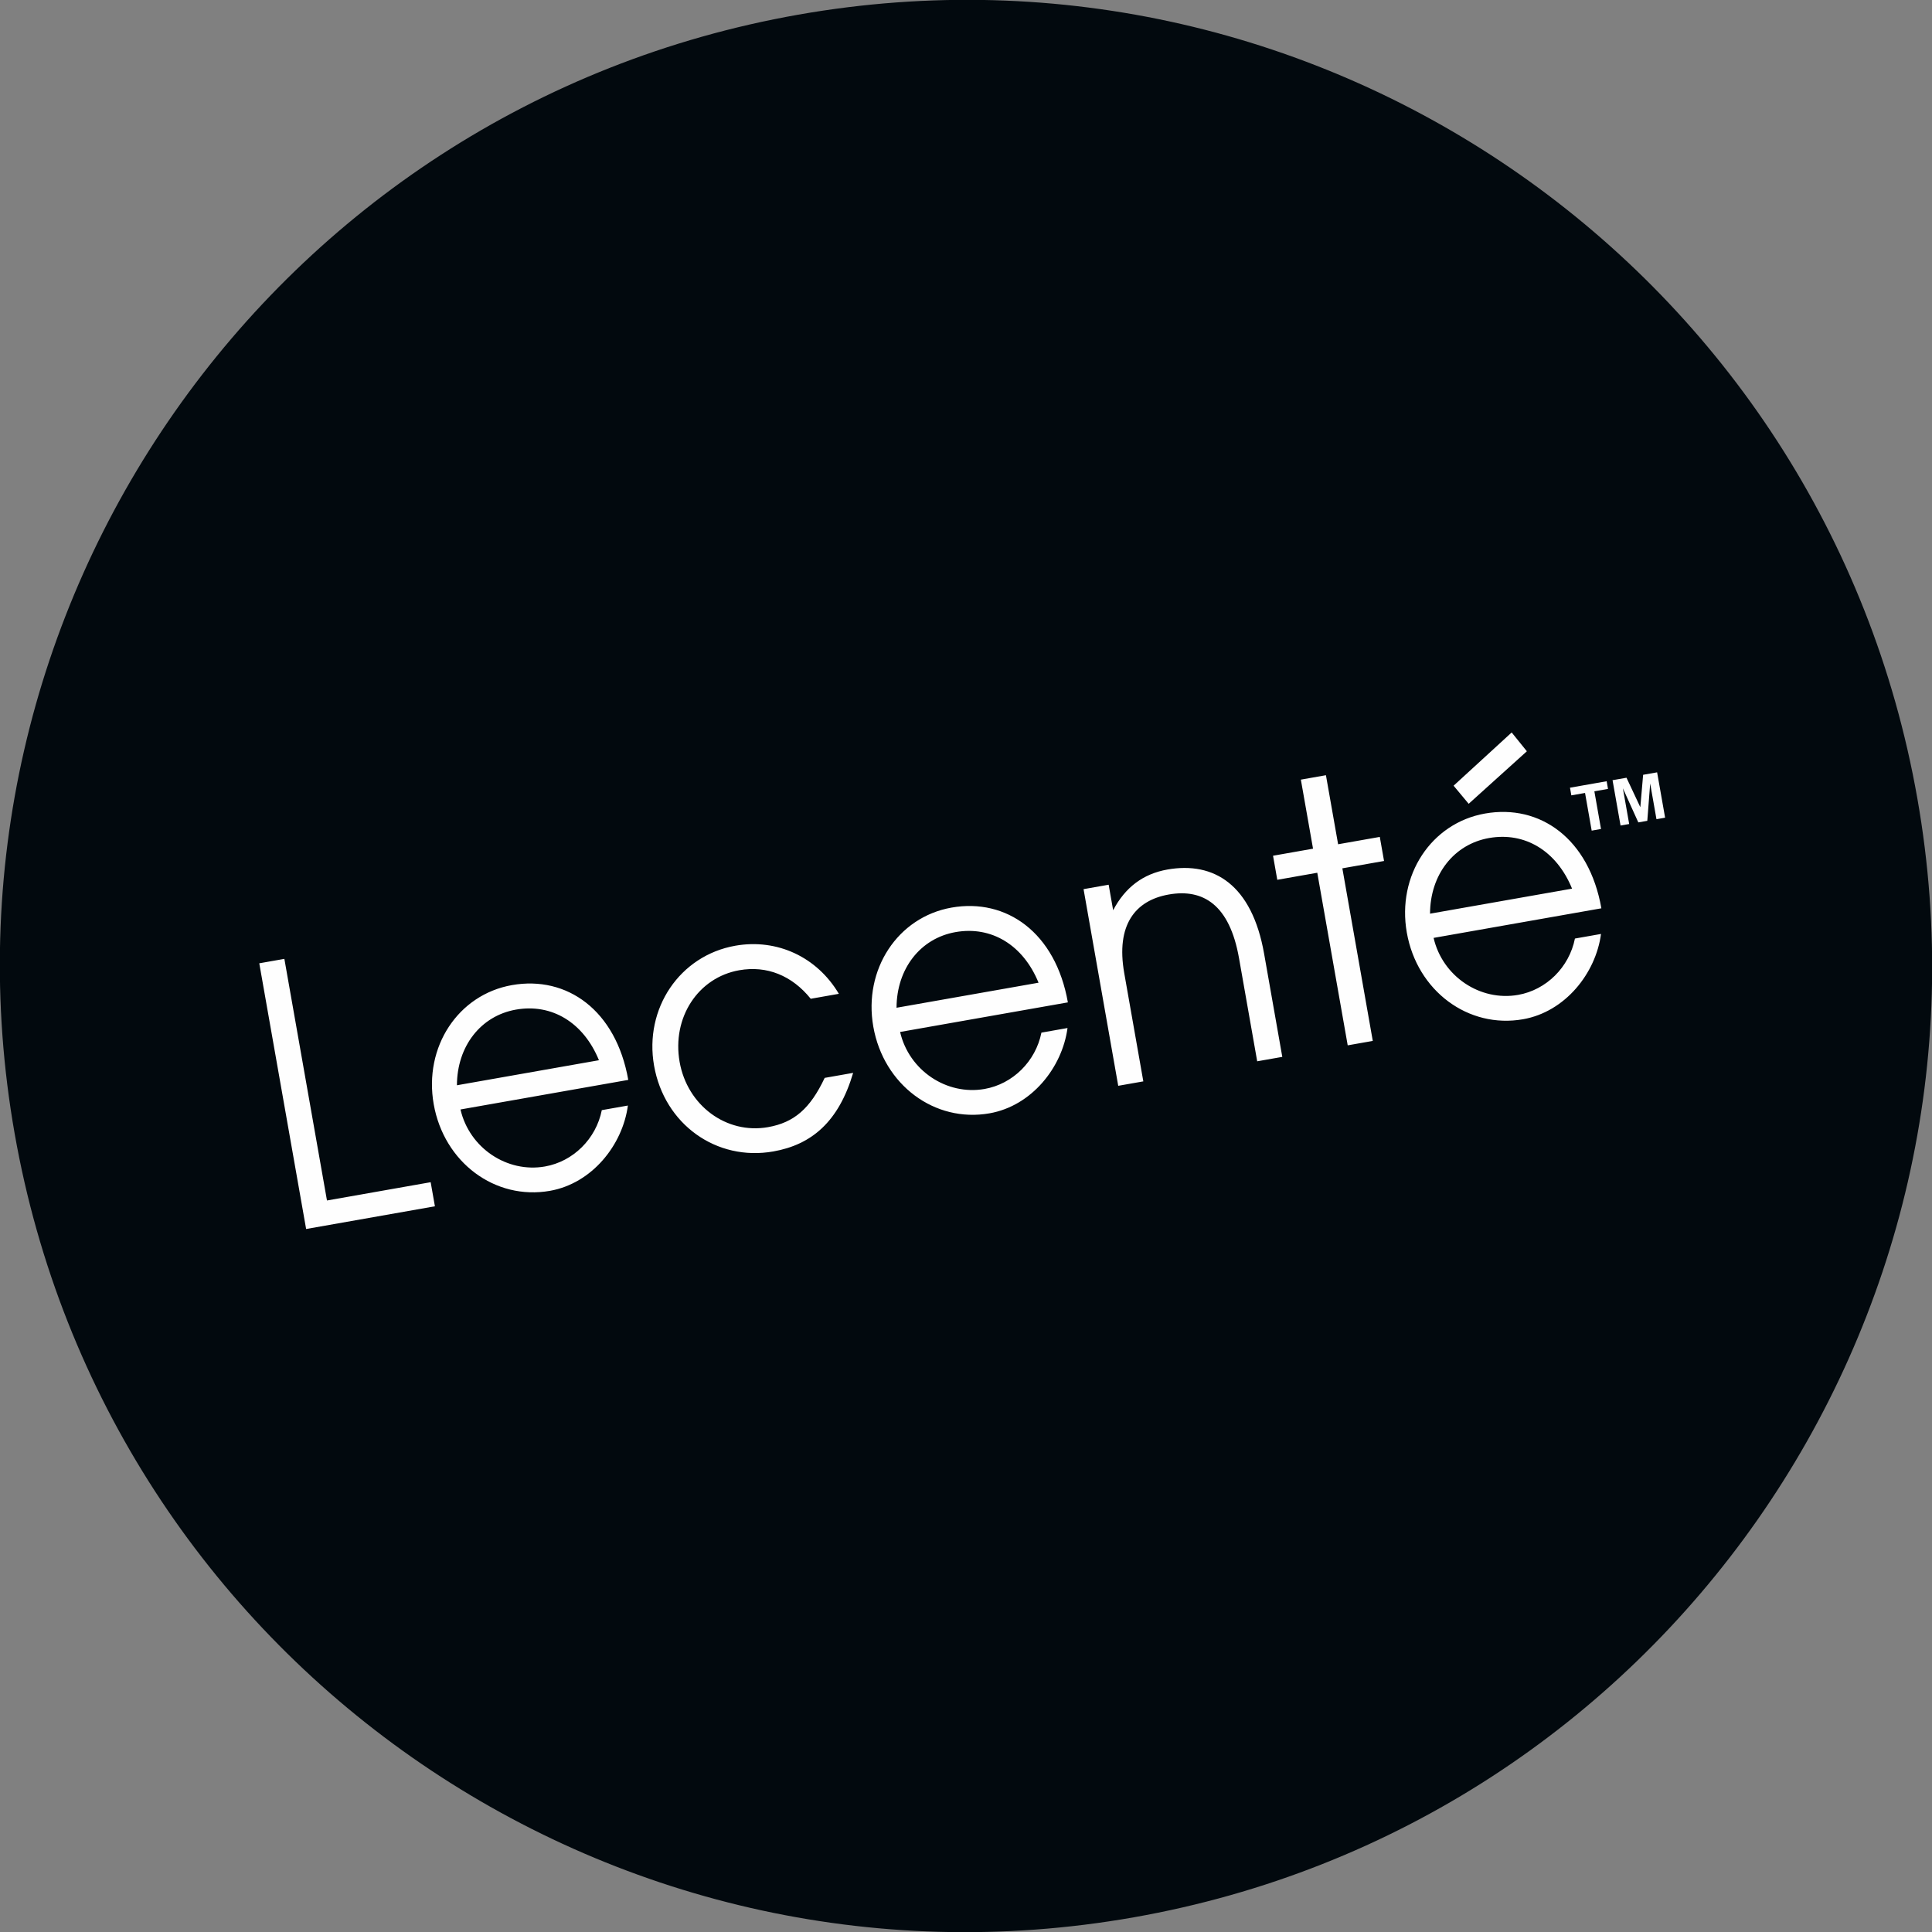 <?xml version="1.0" encoding="UTF-8"?>
<svg width="100px" height="100px" viewBox="0 0 100 100" version="1.1" xmlns="http://www.w3.org/2000/svg" xmlns:xlink="http://www.w3.org/1999/xlink">
    <rect x="0" y="0" width="100" height="100" fill="#808080" stroke="none"/>
    <!-- Generator: Sketch 53.2 (72643) - https://sketchapp.com -->
    <title>Lecenté Logo</title>
    <desc>Created with Sketch.</desc>
    <g id="Layouts" stroke="none" stroke-width="1" fill="none" fill-rule="evenodd">
        <g id="01.-Homepage-Desktop" transform="translate(-700, -15)">
            <g id="Masthead-Desktop">
                <g id="Lecenté-Logo" transform="translate(750, 65) rotate(-10) translate(-750, -65) translate(700, 15)">
                    <path d="M50,0 C77.614,0 100,22.386 100,50 C100,77.614 77.614,100 50,100 C22.386,100 0,77.614 0,50 C0,22.386 22.386,0 50,0" id="Fill-1" fill="#02090E"></path>
                    <path d="M84.627,48.723 L84.627,46.34 L85.36,46.34 L85.8,47.966 L86.234,46.34 L86.969,46.34 L86.969,48.723 L86.515,48.723 L86.515,46.847 L86.033,48.723 L85.561,48.723 L85.081,46.847 L85.081,48.723 L84.627,48.723 Z M83.11,48.723 L83.11,46.743 L82.39,46.743 L82.39,46.34 L84.317,46.34 L84.317,46.743 L83.6,46.743 L83.6,48.723 L83.11,48.723 Z M77.081,46.25 L80.519,44.096 L79.914,43 L76.475,45.192 L77.081,46.25 Z M81.588,51.504 L74.124,51.504 C74.48,49.519 75.959,48.178 77.812,48.178 C79.7,48.178 81.143,49.444 81.588,51.504 L81.588,51.504 Z M77.918,57.721 C80.127,57.721 82.033,56.039 82.657,54.074 L81.286,54.074 C80.733,55.491 79.361,56.435 77.883,56.435 C75.887,56.435 74.195,54.811 74.088,52.77 L82.906,52.77 C82.906,49.104 80.715,46.893 77.829,46.893 C74.997,46.893 72.77,49.255 72.77,52.26 C72.77,55.321 75.032,57.721 77.918,57.721 L77.918,57.721 Z M68.744,48.404 L68.744,57.475 L70.062,57.475 L70.062,48.404 L72.253,48.404 L72.253,47.139 L70.062,47.139 L70.062,43.51 L68.744,43.51 L68.744,47.139 L66.642,47.139 L66.642,48.404 L68.744,48.404 Z M63.987,52.052 L63.987,57.475 L65.306,57.475 L65.306,52.052 C65.306,48.423 63.577,46.893 61.137,46.893 C59.854,46.893 58.821,47.422 58.002,48.48 L58.002,47.139 L56.683,47.139 L56.683,57.475 L58.002,57.475 L58.002,51.787 C58.002,49.255 59.213,48.178 60.977,48.178 C62.776,48.178 63.987,49.236 63.987,52.052 L63.987,52.052 Z M53.548,51.504 L46.084,51.504 C46.44,49.519 47.919,48.178 49.772,48.178 C51.66,48.178 53.103,49.444 53.548,51.504 L53.548,51.504 Z M49.878,57.721 C52.088,57.721 53.993,56.039 54.617,54.074 L53.246,54.074 C52.693,55.491 51.321,56.435 49.843,56.435 C47.847,56.435 46.155,54.811 46.048,52.77 L54.866,52.77 C54.866,49.104 52.675,46.893 49.789,46.893 C46.957,46.893 44.73,49.255 44.73,52.26 C44.73,55.321 46.992,57.721 49.878,57.721 L49.878,57.721 Z M38.513,57.721 C40.526,57.721 42.111,56.795 43.287,54.433 L41.791,54.433 C40.775,55.869 39.831,56.435 38.459,56.435 C36.268,56.435 34.54,54.603 34.54,52.316 C34.54,49.992 36.232,48.178 38.406,48.178 C39.849,48.178 41.042,48.915 41.791,50.275 L43.269,50.275 C42.485,48.197 40.615,46.893 38.424,46.893 C35.502,46.893 33.204,49.274 33.204,52.278 C33.204,55.359 35.52,57.721 38.513,57.721 L38.513,57.721 Z M30.443,51.504 L22.979,51.504 C23.335,49.519 24.813,48.178 26.666,48.178 C28.554,48.178 29.997,49.444 30.443,51.504 L30.443,51.504 Z M22.943,52.77 L31.761,52.77 C31.761,49.104 29.57,46.893 26.684,46.893 C23.851,46.893 21.625,49.255 21.625,52.26 C21.625,55.321 23.887,57.721 26.773,57.721 C28.982,57.721 30.888,56.039 31.511,54.074 L30.14,54.074 C29.588,55.491 28.216,56.435 26.737,56.435 C24.742,56.435 23.05,54.811 22.943,52.77 L22.943,52.77 Z M15.319,56.209 L15.319,43.51 L14,43.51 L14,57.475 L20.769,57.475 L20.769,56.209 L15.319,56.209 Z" id="Fill-4" fill="#FEFEFE"></path>
                </g>
            </g>
        </g>
    </g>
</svg>